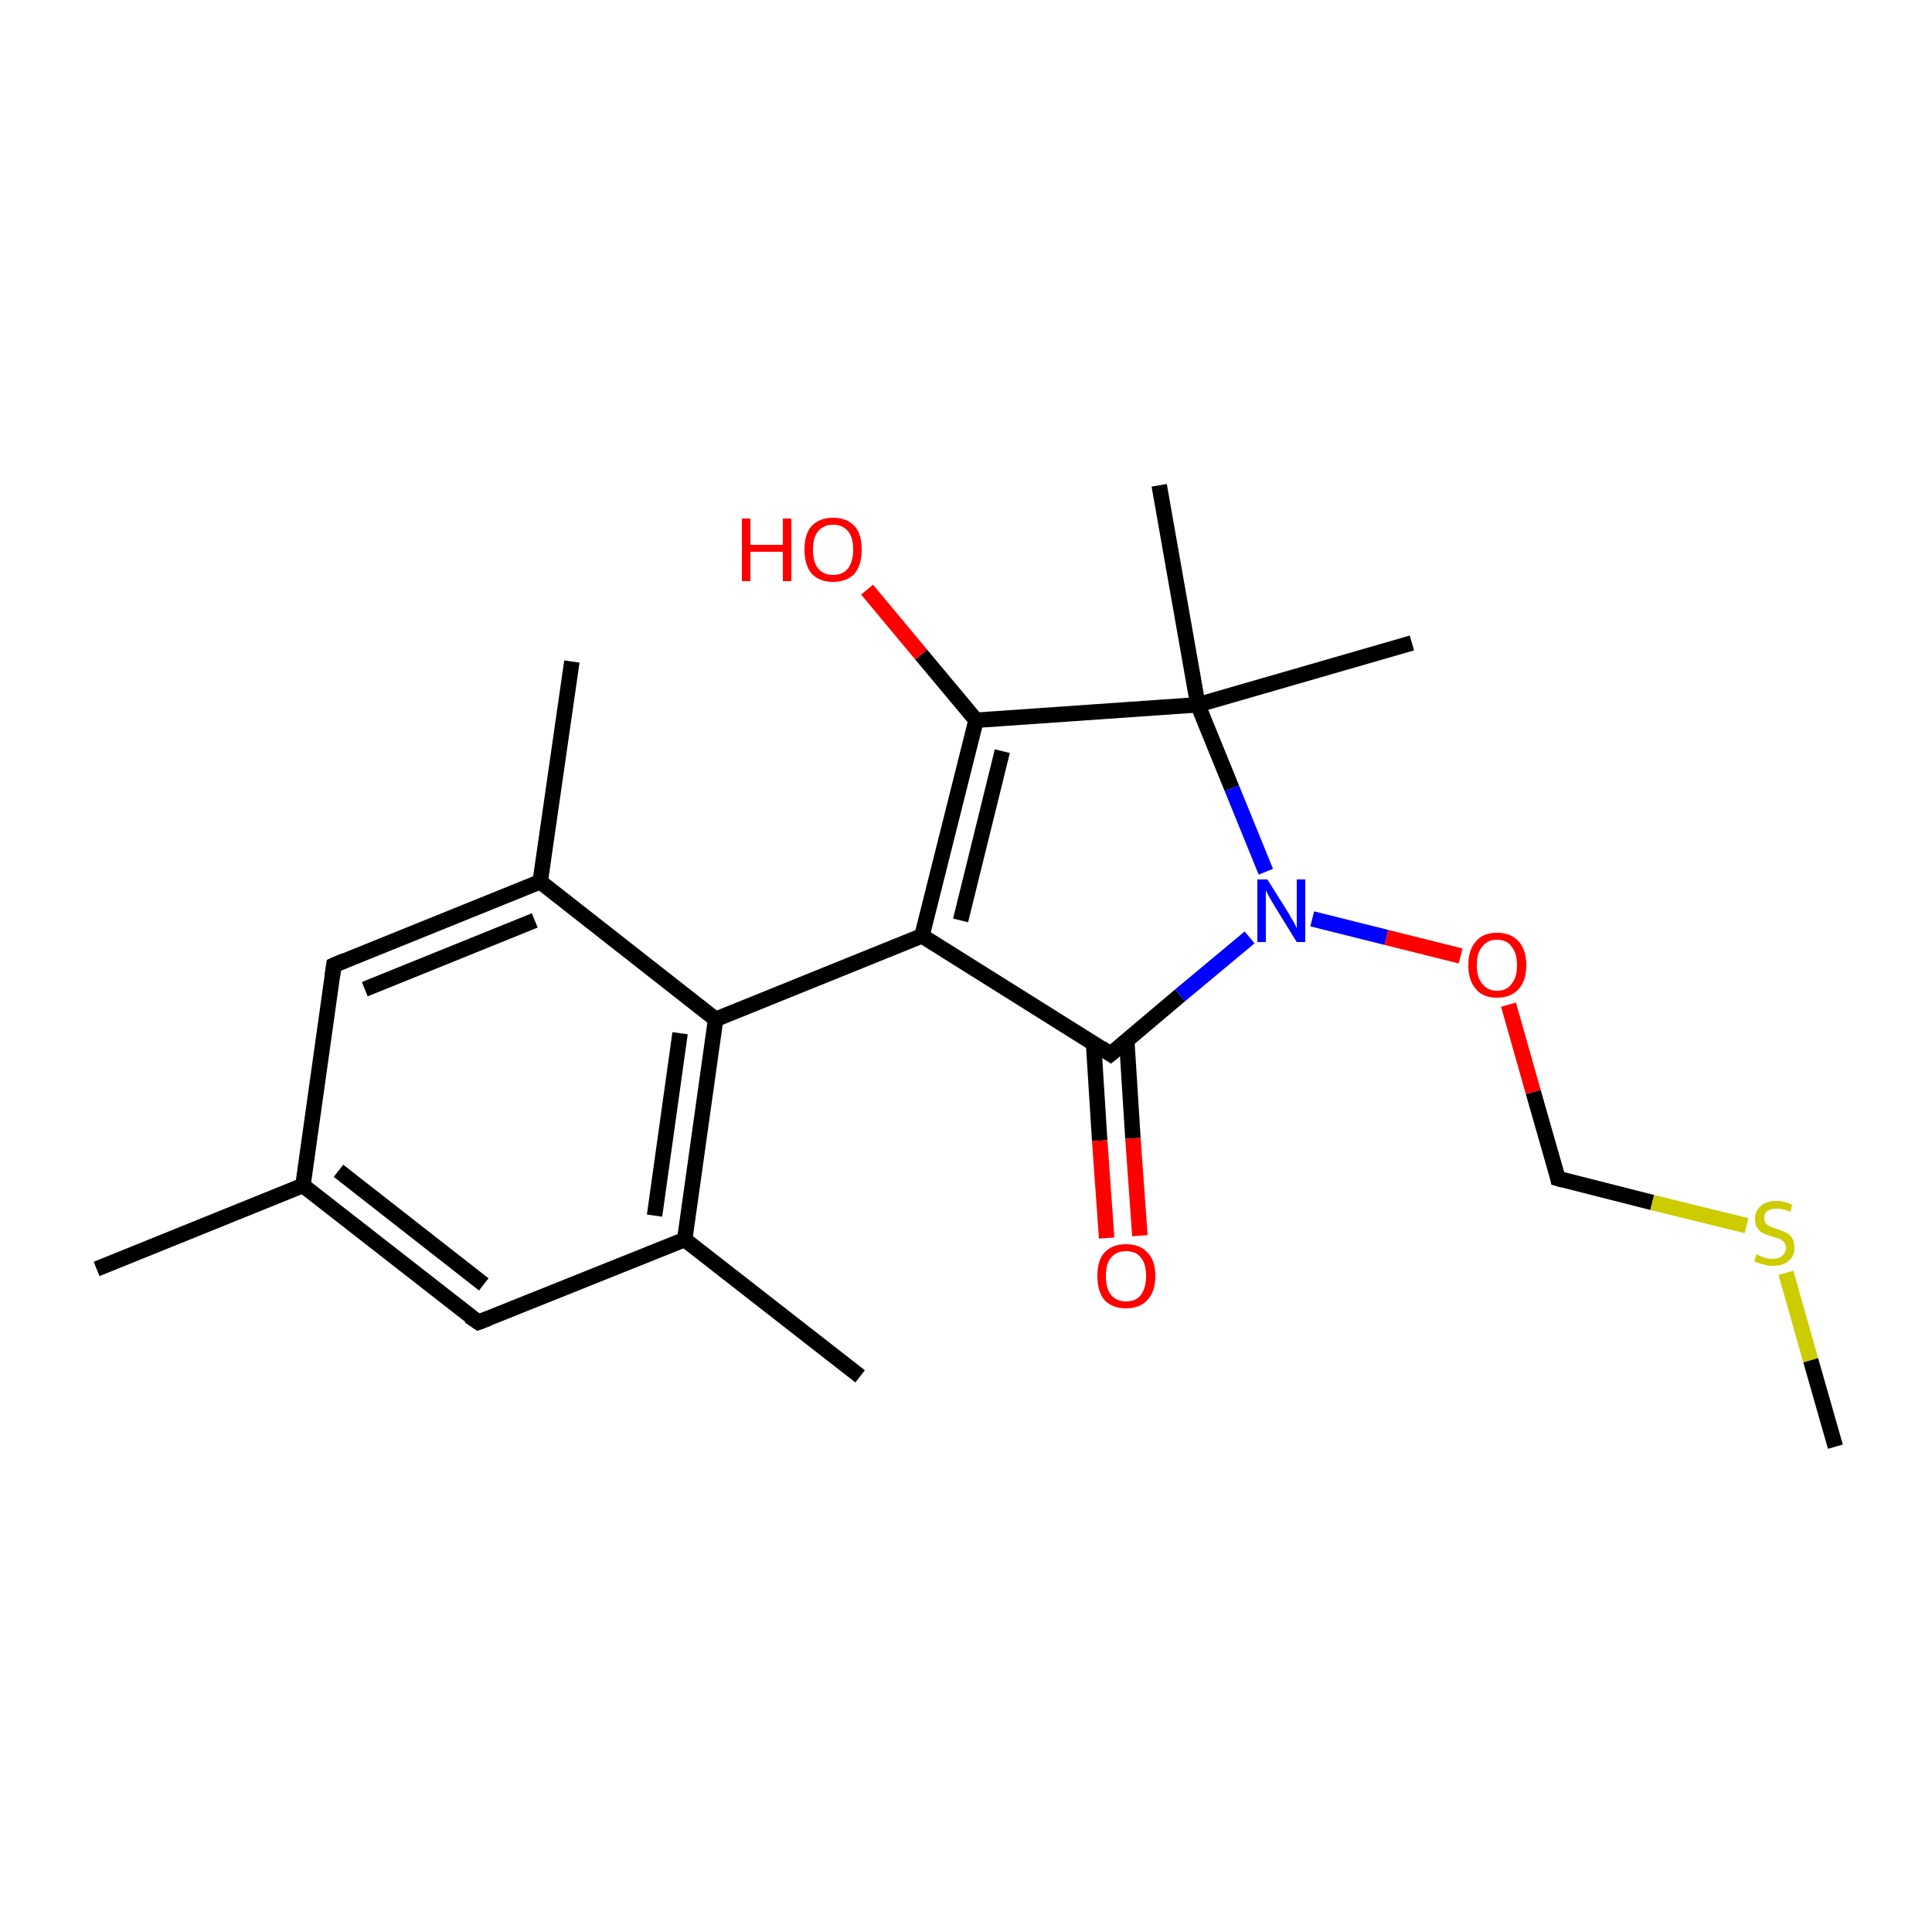 <?xml version='1.0' encoding='iso-8859-1'?>
<svg version='1.1' baseProfile='full'
              xmlns='http://www.w3.org/2000/svg'
                      xmlns:rdkit='http://www.rdkit.org/xml'
                      xmlns:xlink='http://www.w3.org/1999/xlink'
                  xml:space='preserve'
width='250px' height='250px' viewBox='0 0 250 250'>
<!-- END OF HEADER -->
<rect style='opacity:1.0;fill:#FFFFFF;stroke:none' width='250.0' height='250.0' x='0.0' y='0.0'> </rect>
<path class='bond-0 atom-0 atom-9' d='M 12.5,164.2 L 39.2,153.4' style='fill:none;fill-rule:evenodd;stroke:#000000;stroke-width:2.0px;stroke-linecap:butt;stroke-linejoin:miter;stroke-opacity:1' />
<path class='bond-1 atom-1 atom-10' d='M 111.3,178.1 L 88.6,160.4' style='fill:none;fill-rule:evenodd;stroke:#000000;stroke-width:2.0px;stroke-linecap:butt;stroke-linejoin:miter;stroke-opacity:1' />
<path class='bond-2 atom-2 atom-11' d='M 74.0,85.6 L 69.9,114.1' style='fill:none;fill-rule:evenodd;stroke:#000000;stroke-width:2.0px;stroke-linecap:butt;stroke-linejoin:miter;stroke-opacity:1' />
<path class='bond-3 atom-3 atom-16' d='M 150.0,62.8 L 155.0,91.2' style='fill:none;fill-rule:evenodd;stroke:#000000;stroke-width:2.0px;stroke-linecap:butt;stroke-linejoin:miter;stroke-opacity:1' />
<path class='bond-4 atom-4 atom-16' d='M 182.7,83.2 L 155.0,91.2' style='fill:none;fill-rule:evenodd;stroke:#000000;stroke-width:2.0px;stroke-linecap:butt;stroke-linejoin:miter;stroke-opacity:1' />
<path class='bond-5 atom-5 atom-21' d='M 237.5,187.2 L 234.3,176.0' style='fill:none;fill-rule:evenodd;stroke:#000000;stroke-width:2.0px;stroke-linecap:butt;stroke-linejoin:miter;stroke-opacity:1' />
<path class='bond-5 atom-5 atom-21' d='M 234.3,176.0 L 231.1,164.7' style='fill:none;fill-rule:evenodd;stroke:#CCCC00;stroke-width:2.0px;stroke-linecap:butt;stroke-linejoin:miter;stroke-opacity:1' />
<path class='bond-6 atom-6 atom-9' d='M 61.9,171.1 L 39.2,153.4' style='fill:none;fill-rule:evenodd;stroke:#000000;stroke-width:2.0px;stroke-linecap:butt;stroke-linejoin:miter;stroke-opacity:1' />
<path class='bond-6 atom-6 atom-9' d='M 62.6,166.2 L 43.8,151.5' style='fill:none;fill-rule:evenodd;stroke:#000000;stroke-width:2.0px;stroke-linecap:butt;stroke-linejoin:miter;stroke-opacity:1' />
<path class='bond-7 atom-6 atom-10' d='M 61.9,171.1 L 88.6,160.4' style='fill:none;fill-rule:evenodd;stroke:#000000;stroke-width:2.0px;stroke-linecap:butt;stroke-linejoin:miter;stroke-opacity:1' />
<path class='bond-8 atom-7 atom-9' d='M 43.2,124.9 L 39.2,153.4' style='fill:none;fill-rule:evenodd;stroke:#000000;stroke-width:2.0px;stroke-linecap:butt;stroke-linejoin:miter;stroke-opacity:1' />
<path class='bond-9 atom-7 atom-11' d='M 43.2,124.9 L 69.9,114.1' style='fill:none;fill-rule:evenodd;stroke:#000000;stroke-width:2.0px;stroke-linecap:butt;stroke-linejoin:miter;stroke-opacity:1' />
<path class='bond-9 atom-7 atom-11' d='M 47.2,128.0 L 69.2,119.1' style='fill:none;fill-rule:evenodd;stroke:#000000;stroke-width:2.0px;stroke-linecap:butt;stroke-linejoin:miter;stroke-opacity:1' />
<path class='bond-10 atom-8 atom-20' d='M 201.6,152.5 L 198.4,141.3' style='fill:none;fill-rule:evenodd;stroke:#000000;stroke-width:2.0px;stroke-linecap:butt;stroke-linejoin:miter;stroke-opacity:1' />
<path class='bond-10 atom-8 atom-20' d='M 198.4,141.3 L 195.2,130.0' style='fill:none;fill-rule:evenodd;stroke:#FF0000;stroke-width:2.0px;stroke-linecap:butt;stroke-linejoin:miter;stroke-opacity:1' />
<path class='bond-11 atom-8 atom-21' d='M 201.6,152.5 L 213.8,155.6' style='fill:none;fill-rule:evenodd;stroke:#000000;stroke-width:2.0px;stroke-linecap:butt;stroke-linejoin:miter;stroke-opacity:1' />
<path class='bond-11 atom-8 atom-21' d='M 213.8,155.6 L 226.0,158.6' style='fill:none;fill-rule:evenodd;stroke:#CCCC00;stroke-width:2.0px;stroke-linecap:butt;stroke-linejoin:miter;stroke-opacity:1' />
<path class='bond-12 atom-10 atom-12' d='M 88.6,160.4 L 92.6,131.9' style='fill:none;fill-rule:evenodd;stroke:#000000;stroke-width:2.0px;stroke-linecap:butt;stroke-linejoin:miter;stroke-opacity:1' />
<path class='bond-12 atom-10 atom-12' d='M 84.7,157.3 L 88.0,133.7' style='fill:none;fill-rule:evenodd;stroke:#000000;stroke-width:2.0px;stroke-linecap:butt;stroke-linejoin:miter;stroke-opacity:1' />
<path class='bond-13 atom-11 atom-12' d='M 69.9,114.1 L 92.6,131.9' style='fill:none;fill-rule:evenodd;stroke:#000000;stroke-width:2.0px;stroke-linecap:butt;stroke-linejoin:miter;stroke-opacity:1' />
<path class='bond-14 atom-12 atom-13' d='M 92.6,131.9 L 119.3,121.1' style='fill:none;fill-rule:evenodd;stroke:#000000;stroke-width:2.0px;stroke-linecap:butt;stroke-linejoin:miter;stroke-opacity:1' />
<path class='bond-15 atom-13 atom-14' d='M 119.3,121.1 L 126.3,93.2' style='fill:none;fill-rule:evenodd;stroke:#000000;stroke-width:2.0px;stroke-linecap:butt;stroke-linejoin:miter;stroke-opacity:1' />
<path class='bond-15 atom-13 atom-14' d='M 124.3,119.1 L 129.7,97.2' style='fill:none;fill-rule:evenodd;stroke:#000000;stroke-width:2.0px;stroke-linecap:butt;stroke-linejoin:miter;stroke-opacity:1' />
<path class='bond-16 atom-13 atom-15' d='M 119.3,121.1 L 143.7,136.4' style='fill:none;fill-rule:evenodd;stroke:#000000;stroke-width:2.0px;stroke-linecap:butt;stroke-linejoin:miter;stroke-opacity:1' />
<path class='bond-17 atom-14 atom-16' d='M 126.3,93.2 L 155.0,91.2' style='fill:none;fill-rule:evenodd;stroke:#000000;stroke-width:2.0px;stroke-linecap:butt;stroke-linejoin:miter;stroke-opacity:1' />
<path class='bond-18 atom-14 atom-18' d='M 126.3,93.2 L 119.2,84.7' style='fill:none;fill-rule:evenodd;stroke:#000000;stroke-width:2.0px;stroke-linecap:butt;stroke-linejoin:miter;stroke-opacity:1' />
<path class='bond-18 atom-14 atom-18' d='M 119.2,84.7 L 112.2,76.3' style='fill:none;fill-rule:evenodd;stroke:#FF0000;stroke-width:2.0px;stroke-linecap:butt;stroke-linejoin:miter;stroke-opacity:1' />
<path class='bond-19 atom-15 atom-17' d='M 143.7,136.4 L 152.7,128.8' style='fill:none;fill-rule:evenodd;stroke:#000000;stroke-width:2.0px;stroke-linecap:butt;stroke-linejoin:miter;stroke-opacity:1' />
<path class='bond-19 atom-15 atom-17' d='M 152.7,128.8 L 161.7,121.3' style='fill:none;fill-rule:evenodd;stroke:#0000FF;stroke-width:2.0px;stroke-linecap:butt;stroke-linejoin:miter;stroke-opacity:1' />
<path class='bond-20 atom-15 atom-19' d='M 141.5,134.9 L 142.3,147.6' style='fill:none;fill-rule:evenodd;stroke:#000000;stroke-width:2.0px;stroke-linecap:butt;stroke-linejoin:miter;stroke-opacity:1' />
<path class='bond-20 atom-15 atom-19' d='M 142.3,147.6 L 143.2,160.2' style='fill:none;fill-rule:evenodd;stroke:#FF0000;stroke-width:2.0px;stroke-linecap:butt;stroke-linejoin:miter;stroke-opacity:1' />
<path class='bond-20 atom-15 atom-19' d='M 145.8,134.6 L 146.6,147.3' style='fill:none;fill-rule:evenodd;stroke:#000000;stroke-width:2.0px;stroke-linecap:butt;stroke-linejoin:miter;stroke-opacity:1' />
<path class='bond-20 atom-15 atom-19' d='M 146.6,147.3 L 147.5,159.9' style='fill:none;fill-rule:evenodd;stroke:#FF0000;stroke-width:2.0px;stroke-linecap:butt;stroke-linejoin:miter;stroke-opacity:1' />
<path class='bond-21 atom-16 atom-17' d='M 155.0,91.2 L 159.4,102.0' style='fill:none;fill-rule:evenodd;stroke:#000000;stroke-width:2.0px;stroke-linecap:butt;stroke-linejoin:miter;stroke-opacity:1' />
<path class='bond-21 atom-16 atom-17' d='M 159.4,102.0 L 163.8,112.8' style='fill:none;fill-rule:evenodd;stroke:#0000FF;stroke-width:2.0px;stroke-linecap:butt;stroke-linejoin:miter;stroke-opacity:1' />
<path class='bond-22 atom-17 atom-20' d='M 169.8,118.9 L 179.4,121.3' style='fill:none;fill-rule:evenodd;stroke:#0000FF;stroke-width:2.0px;stroke-linecap:butt;stroke-linejoin:miter;stroke-opacity:1' />
<path class='bond-22 atom-17 atom-20' d='M 179.4,121.3 L 189.0,123.7' style='fill:none;fill-rule:evenodd;stroke:#FF0000;stroke-width:2.0px;stroke-linecap:butt;stroke-linejoin:miter;stroke-opacity:1' />
<path d='M 60.7,170.3 L 61.9,171.1 L 63.2,170.6' style='fill:none;stroke:#000000;stroke-width:2.0px;stroke-linecap:butt;stroke-linejoin:miter;stroke-opacity:1;' />
<path d='M 43.0,126.3 L 43.2,124.9 L 44.6,124.3' style='fill:none;stroke:#000000;stroke-width:2.0px;stroke-linecap:butt;stroke-linejoin:miter;stroke-opacity:1;' />
<path d='M 201.5,152.0 L 201.6,152.5 L 202.3,152.7' style='fill:none;stroke:#000000;stroke-width:2.0px;stroke-linecap:butt;stroke-linejoin:miter;stroke-opacity:1;' />
<path d='M 142.5,135.6 L 143.7,136.4 L 144.2,136.0' style='fill:none;stroke:#000000;stroke-width:2.0px;stroke-linecap:butt;stroke-linejoin:miter;stroke-opacity:1;' />
<path class='atom-17' d='M 164.0 113.8
L 166.7 118.1
Q 166.9 118.5, 167.4 119.3
Q 167.8 120.1, 167.8 120.1
L 167.8 113.8
L 168.9 113.8
L 168.9 121.9
L 167.8 121.9
L 164.9 117.2
Q 164.6 116.7, 164.2 116.0
Q 163.9 115.4, 163.8 115.2
L 163.8 121.9
L 162.7 121.9
L 162.7 113.8
L 164.0 113.8
' fill='#0000FF'/>
<path class='atom-18' d='M 96.0 67.1
L 97.1 67.1
L 97.1 70.5
L 101.3 70.5
L 101.3 67.1
L 102.4 67.1
L 102.4 75.2
L 101.3 75.2
L 101.3 71.4
L 97.1 71.4
L 97.1 75.2
L 96.0 75.2
L 96.0 67.1
' fill='#FF0000'/>
<path class='atom-18' d='M 104.1 71.1
Q 104.1 69.1, 105.0 68.1
Q 106.0 67.0, 107.8 67.0
Q 109.6 67.0, 110.6 68.1
Q 111.5 69.1, 111.5 71.1
Q 111.5 73.1, 110.6 74.2
Q 109.6 75.3, 107.8 75.3
Q 106.0 75.3, 105.0 74.2
Q 104.1 73.1, 104.1 71.1
M 107.8 74.4
Q 109.0 74.4, 109.7 73.6
Q 110.4 72.7, 110.4 71.1
Q 110.4 69.5, 109.7 68.7
Q 109.0 67.9, 107.8 67.9
Q 106.6 67.9, 105.9 68.7
Q 105.2 69.5, 105.2 71.1
Q 105.2 72.8, 105.9 73.6
Q 106.6 74.4, 107.8 74.4
' fill='#FF0000'/>
<path class='atom-19' d='M 142.0 165.1
Q 142.0 163.1, 142.9 162.1
Q 143.9 161.0, 145.7 161.0
Q 147.5 161.0, 148.5 162.1
Q 149.5 163.1, 149.5 165.1
Q 149.5 167.1, 148.5 168.2
Q 147.5 169.3, 145.7 169.3
Q 143.9 169.3, 142.9 168.2
Q 142.0 167.1, 142.0 165.1
M 145.7 168.4
Q 147.0 168.4, 147.6 167.6
Q 148.3 166.7, 148.3 165.1
Q 148.3 163.5, 147.6 162.7
Q 147.0 161.9, 145.7 161.9
Q 144.5 161.9, 143.8 162.7
Q 143.1 163.5, 143.1 165.1
Q 143.1 166.8, 143.8 167.6
Q 144.5 168.4, 145.7 168.4
' fill='#FF0000'/>
<path class='atom-20' d='M 190.0 124.9
Q 190.0 122.9, 191.0 121.8
Q 191.9 120.7, 193.7 120.7
Q 195.5 120.7, 196.5 121.8
Q 197.5 122.9, 197.5 124.9
Q 197.5 126.9, 196.5 128.0
Q 195.5 129.1, 193.7 129.1
Q 191.9 129.1, 191.0 128.0
Q 190.0 126.9, 190.0 124.9
M 193.7 128.2
Q 195.0 128.2, 195.6 127.3
Q 196.3 126.5, 196.3 124.9
Q 196.3 123.3, 195.6 122.5
Q 195.0 121.6, 193.7 121.6
Q 192.5 121.6, 191.8 122.5
Q 191.1 123.3, 191.1 124.9
Q 191.1 126.5, 191.8 127.3
Q 192.5 128.2, 193.7 128.2
' fill='#FF0000'/>
<path class='atom-21' d='M 227.3 162.3
Q 227.4 162.3, 227.7 162.5
Q 228.1 162.7, 228.5 162.8
Q 229.0 162.9, 229.4 162.9
Q 230.2 162.9, 230.6 162.5
Q 231.1 162.1, 231.1 161.5
Q 231.1 161.0, 230.8 160.7
Q 230.6 160.5, 230.3 160.3
Q 229.9 160.2, 229.3 160.0
Q 228.6 159.8, 228.2 159.6
Q 227.7 159.4, 227.4 158.9
Q 227.1 158.5, 227.1 157.7
Q 227.1 156.7, 227.8 156.1
Q 228.5 155.4, 229.9 155.4
Q 230.9 155.4, 231.9 155.9
L 231.7 156.8
Q 230.7 156.4, 229.9 156.4
Q 229.2 156.4, 228.7 156.7
Q 228.3 157.0, 228.3 157.6
Q 228.3 158.0, 228.5 158.3
Q 228.7 158.6, 229.1 158.7
Q 229.4 158.9, 229.9 159.0
Q 230.7 159.3, 231.1 159.5
Q 231.6 159.7, 231.9 160.2
Q 232.2 160.7, 232.2 161.5
Q 232.2 162.6, 231.4 163.2
Q 230.7 163.8, 229.4 163.8
Q 228.7 163.8, 228.2 163.6
Q 227.6 163.5, 227.0 163.2
L 227.3 162.3
' fill='#CCCC00'/>
</svg>
